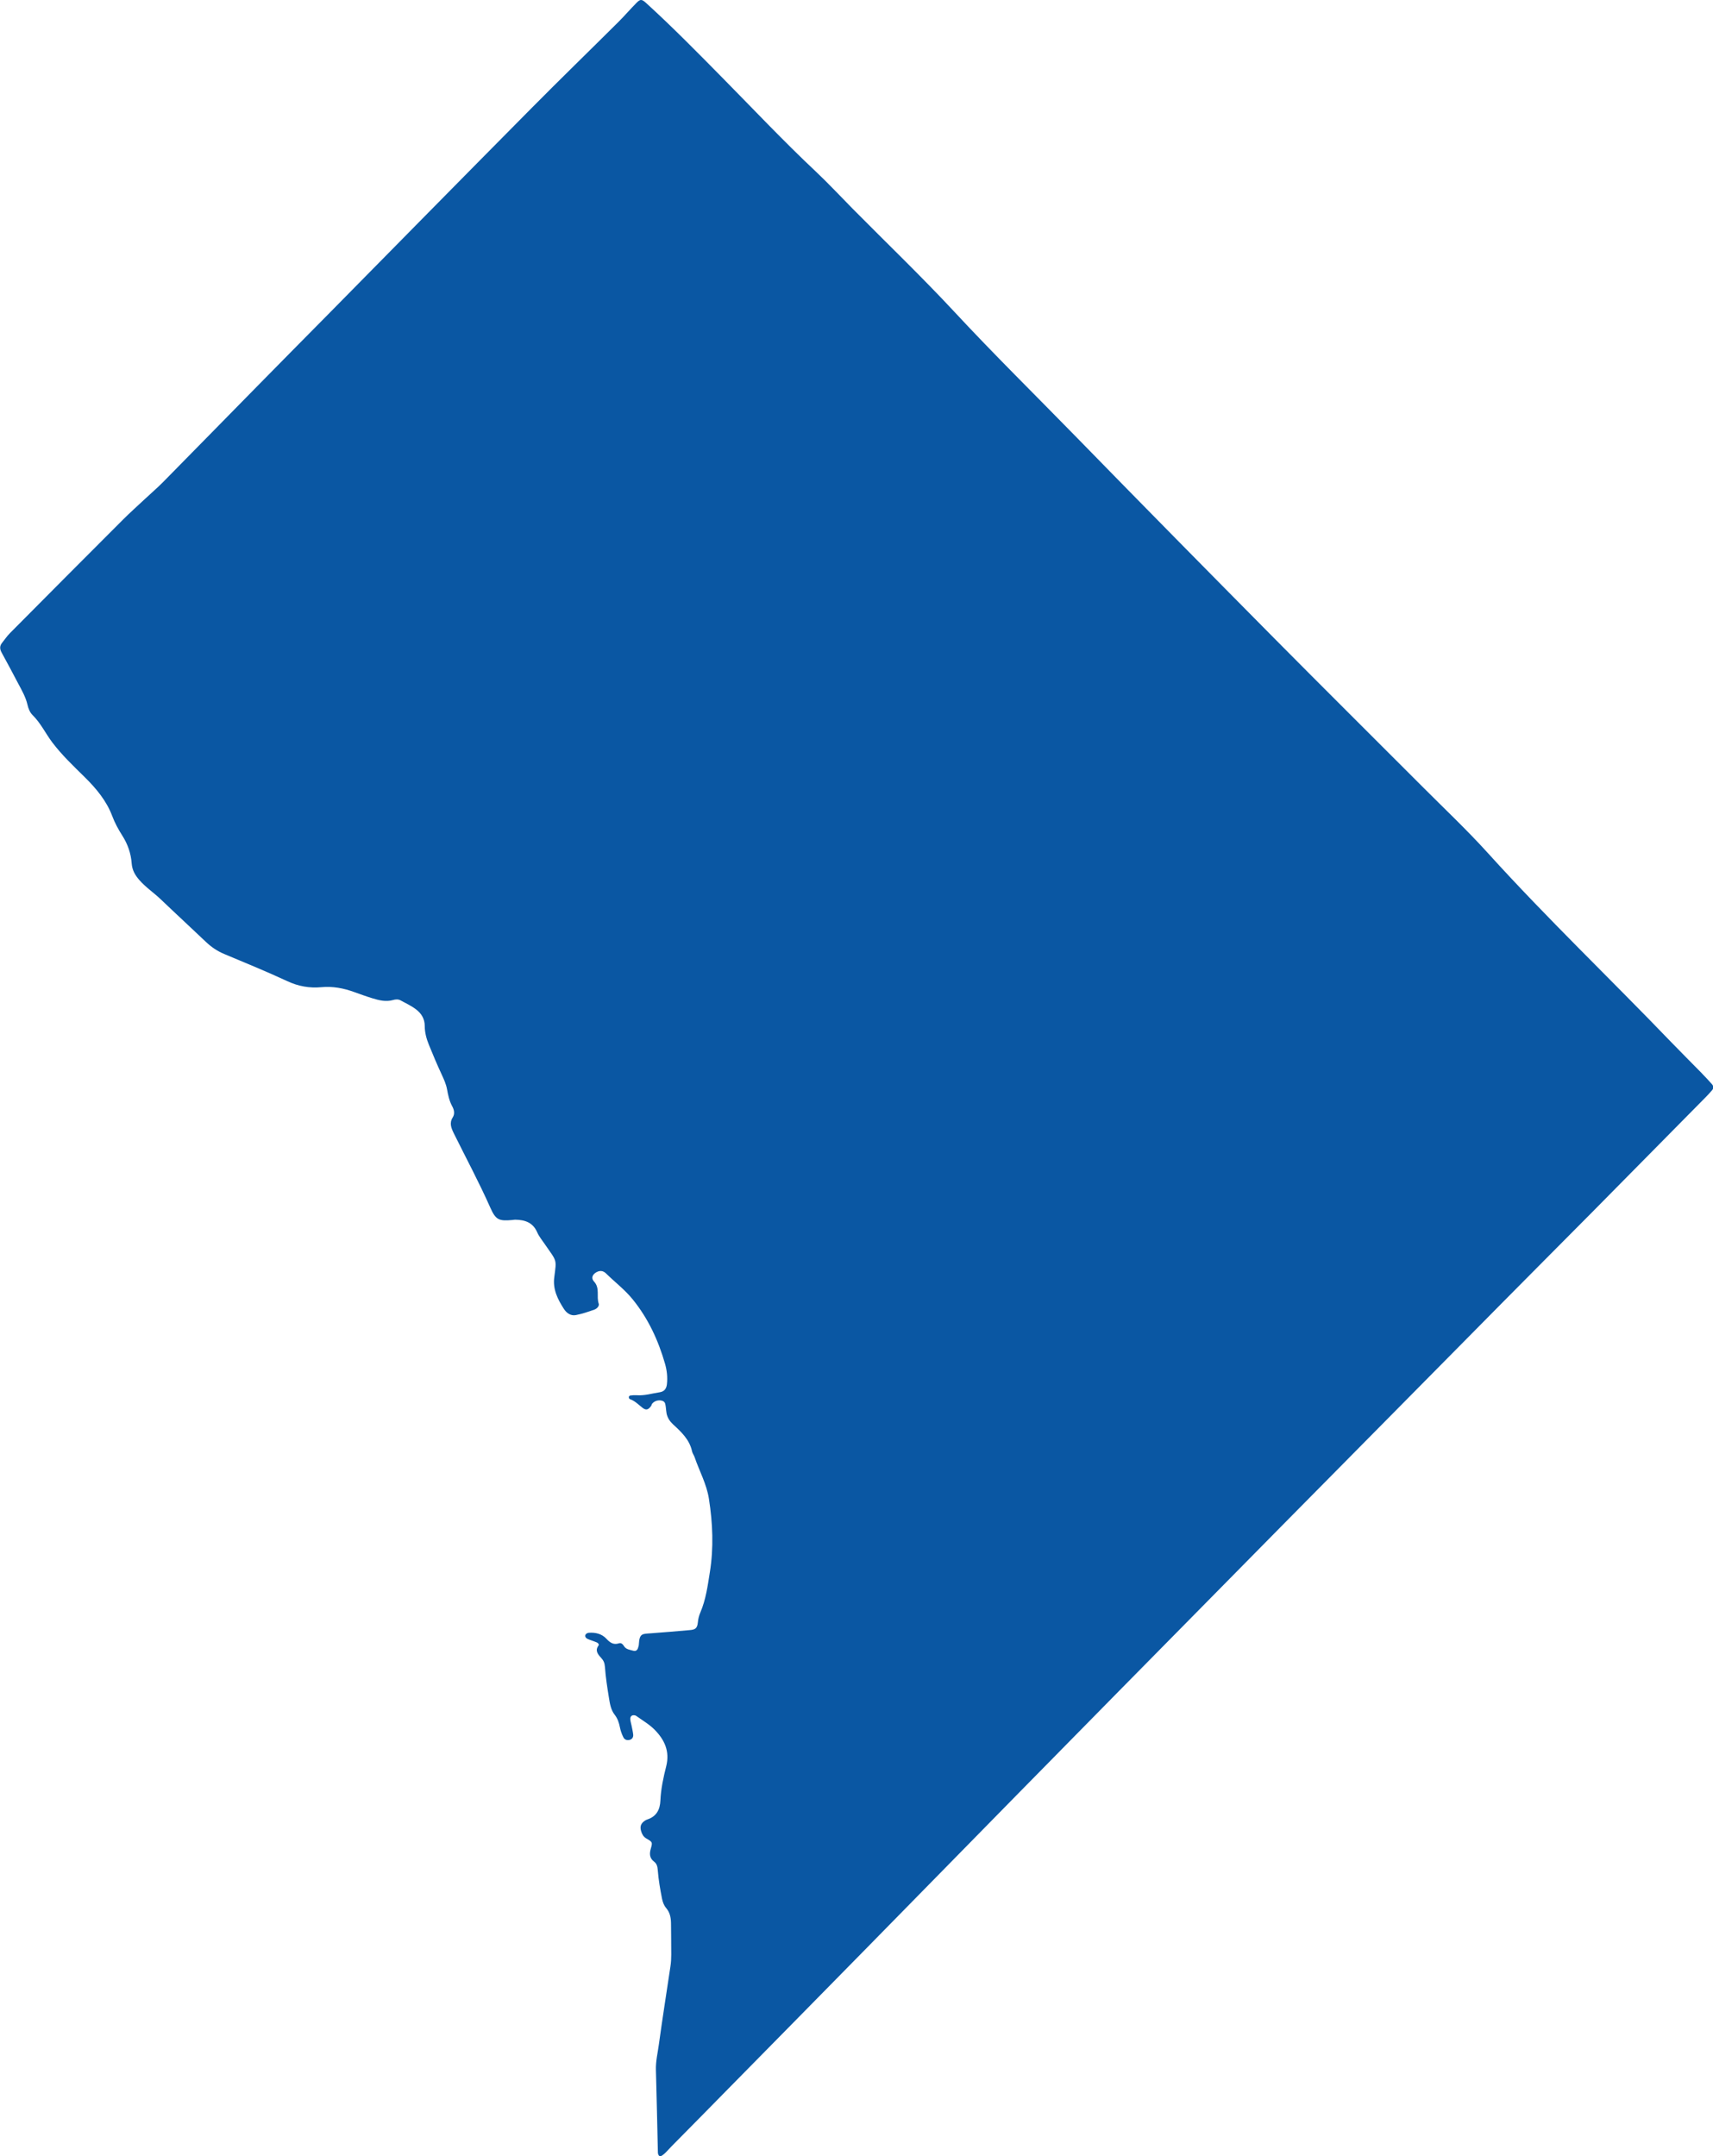 <?xml version="1.0" encoding="UTF-8"?><svg id="uuid-1fd5bd85-e418-416f-ab8c-fd42a1d897c0" xmlns="http://www.w3.org/2000/svg" viewBox="0 0 236.9 298.14"><g id="uuid-92eee773-18f0-4bdc-83e4-09791aa92113"><path d="M235.38,148.43c-1.42-1.45-2.86-2.88-4.27-4.34-8.4-8.74-17.17-17.11-25.31-26.1-2.92-3.23-6.1-6.22-9.18-9.31-6.75-6.76-13.53-13.49-20.26-20.28-9.16-9.25-18.3-18.52-27.39-27.84-5.67-5.81-11.46-11.5-16.99-17.45-4.55-4.89-9.38-9.52-14.08-14.27-1.72-1.74-3.39-3.54-5.17-5.21-4.35-4.09-8.45-8.44-12.64-12.69-3.52-3.57-7.03-7.15-10.74-10.53-.6-.54-.79-.56-1.34,0-.84,.85-1.62,1.76-2.46,2.6-4.02,4-8.09,7.95-12.08,11.98-9.5,9.59-18.96,19.21-28.43,28.82-3.19,3.23-6.38,6.45-9.56,9.69-4.31,4.38-8.61,8.78-12.93,13.16-.8,.81-1.66,1.54-2.49,2.32-1,.94-2.03,1.85-3,2.82-5.23,5.23-10.46,10.48-15.67,15.73-.42,.42-.75,.92-1.12,1.38-.34,.43-.3,.86-.04,1.33,.78,1.41,1.53,2.84,2.28,4.26,.5,.94,1.04,1.87,1.29,2.94,.11,.51,.34,1.08,.7,1.43,1.13,1.11,1.79,2.53,2.72,3.77,1.34,1.77,2.94,3.28,4.51,4.83,1.58,1.56,3,3.26,3.79,5.36,.36,.96,.84,1.84,1.38,2.69,.76,1.18,1.21,2.48,1.31,3.85,.07,.97,.49,1.67,1.1,2.36,.88,.99,1.98,1.72,2.93,2.63,2.07,1.98,4.18,3.92,6.26,5.9,.75,.71,1.57,1.26,2.53,1.66,2.92,1.22,5.84,2.42,8.71,3.75,1.52,.71,3.07,.98,4.69,.83,1.59-.15,3.08,.14,4.55,.67,.84,.3,1.68,.61,2.54,.87,.92,.28,1.84,.51,2.82,.24,.34-.1,.72-.14,1.05,.04,.73,.4,1.5,.75,2.16,1.26,.72,.55,1.19,1.29,1.19,2.29,0,.9,.24,1.78,.58,2.61,.56,1.38,1.14,2.76,1.77,4.11,.3,.65,.6,1.31,.73,2.01,.15,.82,.31,1.62,.72,2.37,.25,.45,.4,1.02,.07,1.54-.5,.78-.2,1.48,.15,2.2,1.69,3.42,3.5,6.78,5.05,10.28,.76,1.71,1.2,1.87,3.07,1.7,.12-.01,.24-.04,.36-.04,1.33,.02,2.45,.36,3.05,1.74,.26,.59,.69,1.11,1.06,1.65,1.7,2.46,1.63,2.01,1.3,4.59-.21,1.67,.48,3.03,1.33,4.35,.36,.57,.95,1,1.66,.86,.87-.17,1.73-.46,2.57-.76,.34-.12,.7-.5,.59-.82-.35-.99,.21-2.14-.65-3.06-.44-.47-.22-.99,.35-1.3,.48-.25,.92-.2,1.31,.18,1.23,1.21,2.6,2.24,3.7,3.6,2.15,2.66,3.53,5.66,4.46,8.89,.26,.91,.37,1.87,.26,2.84-.07,.59-.35,1-.99,1.1-1.06,.16-2.09,.49-3.19,.41-.29-.02-.59,0-.89,.04-.08,0-.19,.14-.2,.22,0,.09,.07,.26,.15,.28,.7,.24,1.19,.77,1.76,1.21,.48,.36,.78,.28,1.17-.26,.07-.09,.08-.23,.15-.32,.32-.4,.93-.57,1.43-.39,.42,.15,.4,.54,.46,.89,.04,.3,.05,.6,.11,.89,.14,.58,.41,1.02,.89,1.47,1.13,1.04,2.29,2.11,2.63,3.74,.06,.28,.27,.54,.36,.82,.65,1.91,1.65,3.68,1.97,5.73,.53,3.39,.67,6.77,.13,10.15-.3,1.88-.55,3.78-1.31,5.56-.19,.43-.31,.91-.35,1.38-.08,.91-.46,1.01-1.15,1.07-1.78,.16-3.57,.31-5.35,.44-1.15,.09-1.58-.03-1.66,1.52,0,.18-.07,.35-.12,.52-.11,.35-.36,.46-.69,.36-.45-.13-.95-.16-1.24-.62-.16-.25-.37-.51-.72-.39-.75,.24-1.23-.11-1.71-.63-.65-.7-1.52-.9-2.46-.83-.15,.01-.36,.12-.43,.25-.13,.25,.05,.49,.25,.58,.43,.2,.89,.32,1.32,.51,.15,.06,.33,.26,.23,.41-.54,.72-.08,1.24,.36,1.72,.34,.37,.48,.72,.52,1.25,.1,1.42,.32,2.84,.55,4.25,.13,.82,.27,1.69,.79,2.35,.43,.55,.61,1.14,.74,1.79,.09,.46,.26,.92,.47,1.34,.17,.35,.53,.46,.92,.34,.33-.11,.46-.38,.44-.69-.04-.41-.14-.82-.22-1.23-.06-.29-.15-.58-.18-.87-.03-.24,.04-.5,.3-.58,.15-.05,.38-.02,.5,.06,.87,.62,1.83,1.18,2.57,1.93,1.35,1.37,2.11,2.96,1.6,5.02-.39,1.55-.74,3.14-.81,4.76-.05,1.24-.53,2.19-1.78,2.61-.11,.04-.22,.09-.32,.15-.61,.39-.77,.83-.55,1.53,.13,.4,.31,.73,.72,.97,.86,.49,.85,.52,.6,1.41-.2,.68-.18,1.29,.44,1.77,.41,.31,.49,.71,.53,1.23,.1,1.3,.33,2.6,.58,3.89,.09,.46,.27,.95,.57,1.3,.6,.7,.68,1.49,.68,2.34,0,1.37,.04,2.75,.03,4.12,0,.54-.03,1.08-.11,1.6-.53,3.6-1.11,7.19-1.6,10.8-.16,1.18-.45,2.34-.41,3.55,.11,3.76,.18,7.52,.27,11.28,0,.23,0,.47,.31,.69,.61-.29,1.04-.87,1.53-1.37,2.65-2.67,5.28-5.36,7.92-8.04,6.41-6.51,12.82-13.02,19.22-19.54,6.86-6.99,13.71-13.98,20.57-20.97,4.77-4.86,9.55-9.71,14.32-14.56,7.42-7.53,14.84-15.06,22.26-22.58,10.2-10.32,20.4-20.64,30.6-30.96,4.11-4.16,8.25-8.3,12.37-12.46,5.25-5.31,10.49-10.62,15.73-15.93,.34-.34,.66-.69,.97-1.05,.22-.26,.2-.57-.01-.81-.43-.49-.88-.97-1.34-1.44Z" fill="#0a57a3"/></g></svg>